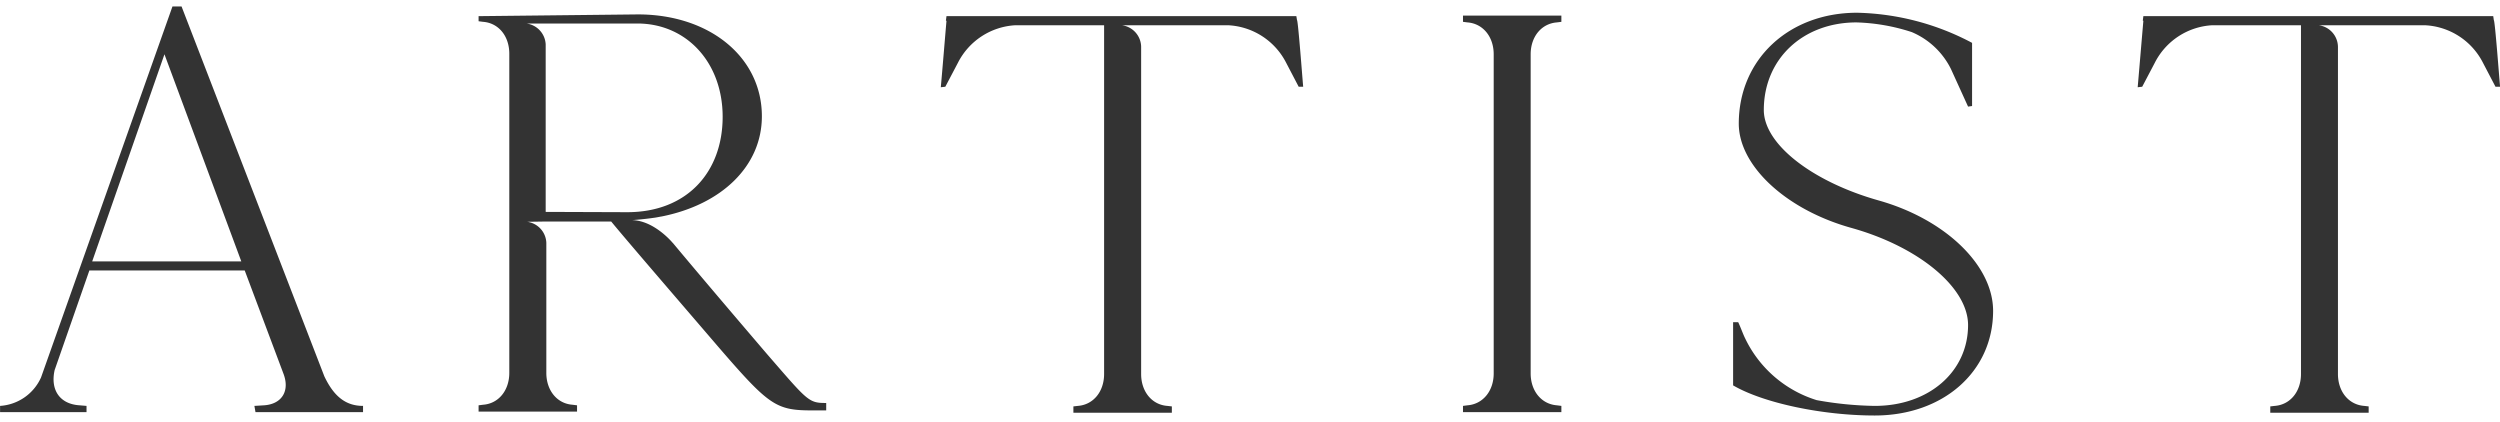 <svg xmlns="http://www.w3.org/2000/svg" width="343.56" height="58" viewBox="0 0 343.56 58">
<defs>
    <style>
      .cls-1 {
        fill: #333;
        fill-rule: evenodd;
      }
    </style>
  </defs>
  <path id="ARTIST" class="cls-1" d="M1238.26,1850.98l-19.62-50.82h-1.25l-18.06,50.98a6.633,6.633,0,0,1-5.63,3.91v0.86h11.88v-0.86l-0.94-.08c-2.73-.16-4.06-2.11-3.44-4.85l4.77-13.68h21.35l5.31,14.15c0.94,2.42-.23,4.22-2.65,4.38l-1.33.08,0.15,0.86h14.78v-0.86C1241.24,1855.05,1239.59,1853.79,1238.26,1850.98Zm-31.9-15.79,9.93-28.46,10.56,28.46h-20.49Zm92.74,12.74c-5.43-6.35-10.01-11.75-12.95-15.28a0.031,0.031,0,0,0-.02-0.01,0.01,0.01,0,0,1-.01-0.01c-0.28-.33-2.67-3.04-5.55-3.11,0,0,1.54-.11,2.84-0.3,0.16-.02.32-0.04,0.47-0.07,0.19-.03.37-0.07,0.54-0.1a0.675,0.675,0,0,1,.14-0.02c8.29-1.63,13.83-6.93,13.83-13.78,0-8.13-7.19-14-17.04-14l-21.89.24v0.7l0.62,0.08c2.12,0.16,3.6,1.95,3.6,4.38v43.87c0,2.41-1.48,4.22-3.6,4.37l-0.62.08v0.86h13.53v-0.86l-0.63-.08c-2.11-.15-3.59-1.96-3.59-4.37v-17.84a3.025,3.025,0,0,0-2.65-2.93l2.65-.04h8.91c2.19,2.66,7.73,9.08,14.77,17.28,6.96,8.06,7.9,8.68,12.9,8.68h1.88v-1.02c-2.43,0-2.5-.23-8.13-6.72h0Zm-19.23-19.5-11.19-.04v-23.02a3.039,3.039,0,0,0-2.65-2.87h15.24c6.8,0,11.73,5.4,11.73,12.82,0,7.59-4.89,13.11-13.11,13.11h-0.02Zm92.06-26.39-0.09-.55h-48.08l-0.08.63h0.08c-0.23,2.66-.54,6.48-0.78,9.14l0.62-.07,1.73-3.29a9.432,9.432,0,0,1,7.89-5.16h12.2v47.93c0,2.42-1.48,4.22-3.6,4.38l-0.62.07v0.87h13.53v-0.87l-0.63-.07c-2.11-.16-3.59-1.96-3.59-4.38v-44.99a3.036,3.036,0,0,0-2.65-2.94h14.6a9.465,9.465,0,0,1,7.98,5.16l1.72,3.29h0.62C1372.71,1810.56,1372.08,1802.04,1371.93,1802.04Zm35.71,0.31,0.62-.08v-0.86h-13.52v0.86l0.62,0.08c2.11,0.16,3.6,1.95,3.6,4.38v43.86c0,2.42-1.49,4.22-3.6,4.38l-0.62.08v0.86h13.52v-0.86l-0.62-.08c-2.11-.16-3.6-1.96-3.6-4.38v-43.86C1404.04,1804.3,1405.53,1802.51,1407.64,1802.35Zm44.23,24.47c-9.14-2.58-15.79-7.74-15.79-12.43,0-7.04,5.39-12.04,12.74-12.04a26.8,26.8,0,0,1,7.59,1.33,10.622,10.622,0,0,1,5.39,5.08l2.35,5.16,0.55-.08v-8.68a35.228,35.228,0,0,0-15.8-4.14c-9.38,0-16.26,6.41-16.26,15.24,0,5.79,6.49,11.81,15.4,14.31,9.31,2.58,16.11,8.21,16.11,13.37,0,6.42-5.4,11.11-12.82,11.11a48.214,48.214,0,0,1-7.98-.79,16.2,16.2,0,0,1-9.85-8.52c-0.31-.63-0.63-1.56-0.94-2.19h-0.7v8.68c4.14,2.42,12.27,4.14,19.46,4.14,9.39,0,16.27-6.02,16.27-14.38C1467.59,1835.73,1461.02,1829.4,1451.87,1826.82Zm84.53-24.78-0.08-.55h-48.08l-0.08.63h0.08c-0.23,2.66-.55,6.48-0.78,9.14l0.62-.07,1.73-3.29a9.432,9.432,0,0,1,7.89-5.16h12.2v47.93c0,2.42-1.48,4.22-3.6,4.38l-0.62.07v0.87h13.52v-0.87l-0.62-.07c-2.12-.16-3.6-1.96-3.6-4.38v-44.99a3.029,3.029,0,0,0-2.65-2.94h14.61a9.437,9.437,0,0,1,7.97,5.16l1.72,3.29h0.63C1537.19,1810.56,1536.56,1802.04,1536.4,1802.04Z" transform="translate(-1193.69 -1799.27)"/>
</svg>
